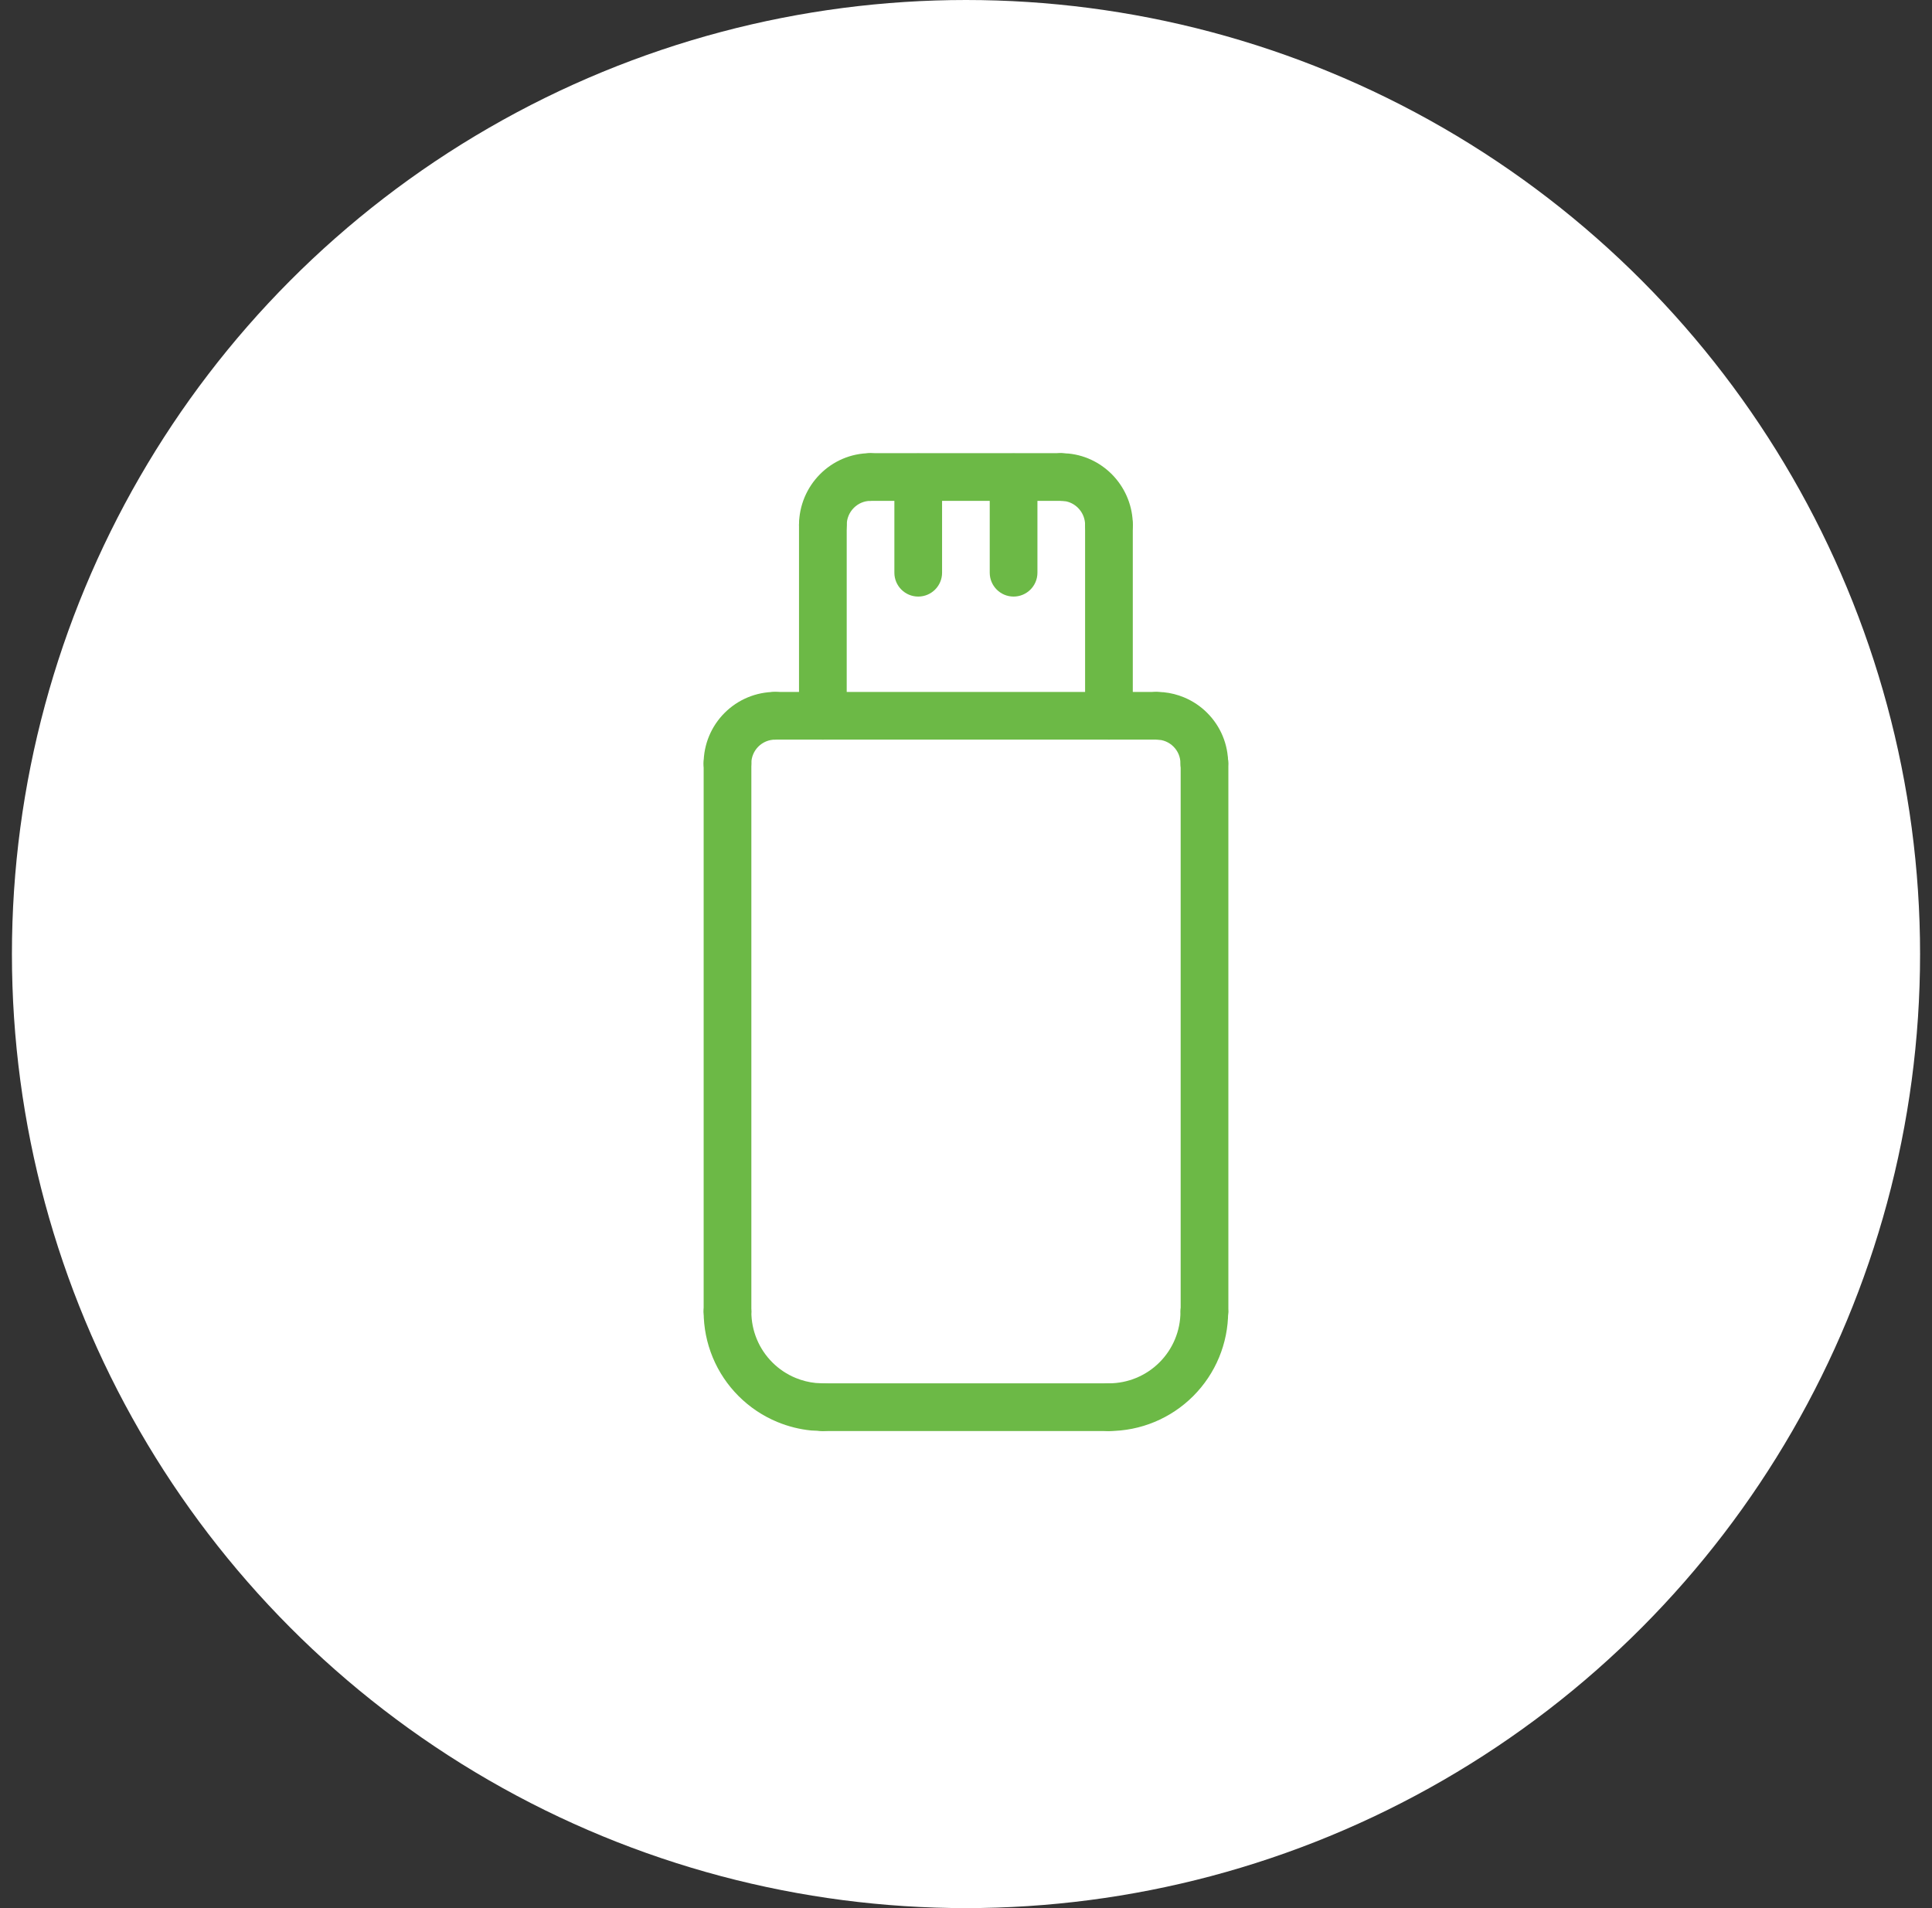 <svg width="81" height="80" viewBox="0 0 81 80" fill="none" xmlns="http://www.w3.org/2000/svg">
<rect x="0" y="0" width="81" height="80" fill="#333333" stroke="none"/>
<circle cx="40.5" cy="40" r="40" fill="white"/>
<path d="M29.501 55.004V32.01C29.501 31.457 29.949 31.01 30.501 31.01C31.053 31.01 31.501 31.457 31.501 32.01V55.004L31.481 55.205C31.388 55.661 30.984 56.004 30.501 56.004C30.018 56.004 29.614 55.661 29.52 55.205L29.501 55.004Z" fill="#6CB946"/>
<path d="M49.5 55.004V32.01C49.5 31.457 49.948 31.01 50.5 31.01C51.052 31.01 51.5 31.457 51.5 32.01V55.004L51.48 55.205C51.387 55.661 50.983 56.004 50.5 56.004C50.017 56.004 49.613 55.661 49.52 55.205L49.5 55.004Z" fill="#6CB946"/>
<path d="M46.493 57.998L46.694 58.018C47.15 58.111 47.493 58.515 47.493 58.998C47.493 59.481 47.15 59.885 46.694 59.978L46.493 59.998H34.499C33.947 59.998 33.499 59.55 33.499 58.998C33.499 58.446 33.947 57.998 34.499 57.998H46.493Z" fill="#6CB946"/>
<path d="M49.491 55C49.491 54.448 49.939 54 50.491 54C51.043 54 51.491 54.448 51.491 55C51.491 56.326 50.963 57.596 50.026 58.533C49.089 59.471 47.819 59.998 46.493 59.998C45.941 59.998 45.493 59.55 45.493 58.998C45.493 58.446 45.941 57.998 46.493 57.998C47.288 57.998 48.05 57.681 48.612 57.119C49.174 56.557 49.491 55.795 49.491 55Z" fill="#6CB946"/>
<path d="M29.501 55C29.501 54.448 29.949 54 30.501 54C31.053 54 31.501 54.448 31.501 55C31.501 55.394 31.579 55.783 31.73 56.147C31.88 56.51 32.102 56.841 32.38 57.119C32.658 57.398 32.989 57.619 33.352 57.77C33.625 57.882 33.912 57.956 34.204 57.984L34.499 57.998L34.7 58.018C35.156 58.111 35.499 58.515 35.499 58.998C35.499 59.481 35.156 59.886 34.7 59.978L34.499 59.998L34.009 59.975C33.521 59.926 33.042 59.806 32.587 59.617C31.98 59.366 31.43 58.997 30.966 58.533C30.502 58.069 30.133 57.519 29.882 56.912C29.631 56.306 29.501 55.656 29.501 55Z" fill="#6CB946"/>
<path d="M29.5 32.008C29.5 31.213 29.817 30.451 30.379 29.889C30.941 29.326 31.703 29.01 32.498 29.01C33.05 29.01 33.498 29.457 33.498 30.01C33.498 30.562 33.05 31.01 32.498 31.01C32.233 31.01 31.98 31.116 31.793 31.303C31.606 31.49 31.5 31.743 31.5 32.008C31.5 32.56 31.052 33.008 30.5 33.008C29.948 33.008 29.5 32.56 29.5 32.008Z" fill="#6CB946"/>
<path d="M49.49 32.008C49.49 31.877 49.466 31.748 49.416 31.627C49.366 31.506 49.291 31.395 49.199 31.303C49.106 31.21 48.996 31.136 48.875 31.086C48.814 31.061 48.751 31.042 48.687 31.029L48.492 31.01L48.291 30.99C47.835 30.897 47.492 30.493 47.492 30.01C47.492 29.457 47.94 29.01 48.492 29.01L48.787 29.023C49.08 29.052 49.368 29.125 49.64 29.238C50.004 29.389 50.335 29.61 50.613 29.889C50.891 30.167 51.113 30.498 51.263 30.861C51.414 31.225 51.49 31.614 51.49 32.008C51.49 32.56 51.042 33.008 50.49 33.008C49.938 33.007 49.49 32.56 49.49 32.008Z" fill="#6CB946"/>
<path d="M48.492 29.01L48.693 29.029C49.149 29.122 49.492 29.526 49.492 30.01C49.492 30.493 49.149 30.897 48.693 30.99L48.492 31.01H32.5C31.948 31.01 31.5 30.562 31.5 30.01C31.5 29.457 31.948 29.01 32.5 29.01H48.492Z" fill="#6CB946"/>
<path d="M33.499 22.014C33.499 20.369 34.828 19 36.495 19L36.696 19.02C37.153 19.112 37.495 19.516 37.495 20C37.495 20.483 37.154 20.887 36.698 20.98L36.495 21C35.955 21 35.499 21.451 35.499 22.014L35.48 22.215C35.387 22.671 34.983 23.014 34.499 23.014C34.016 23.014 33.611 22.671 33.519 22.215L33.499 22.014Z" fill="#6CB946"/>
<path d="M45.494 22.014C45.494 21.522 45.145 21.114 44.695 21.02L44.294 20.98C43.839 20.887 43.496 20.483 43.496 20C43.496 19.448 43.943 19 44.496 19L44.804 19.016C46.324 19.172 47.494 20.471 47.494 22.014C47.493 22.566 47.045 23.013 46.494 23.014C45.941 23.014 45.494 22.566 45.494 22.014Z" fill="#6CB946"/>
<path d="M44.496 19L44.697 19.02C45.153 19.113 45.496 19.517 45.496 20C45.496 20.483 45.153 20.887 44.697 20.98L44.496 21H36.498C35.946 21 35.498 20.552 35.498 20C35.498 19.448 35.946 19 36.498 19H44.496Z" fill="#6CB946"/>
<path d="M33.499 30.01V22.014C33.499 21.461 33.947 21.014 34.499 21.014C35.051 21.014 35.499 21.461 35.499 22.014V30.01C35.499 30.562 35.051 31.01 34.499 31.01C33.947 31.01 33.499 30.562 33.499 30.01Z" fill="#6CB946"/>
<path d="M45.493 30.01V22.014C45.493 21.461 45.941 21.014 46.493 21.014C47.045 21.014 47.493 21.461 47.493 22.014V30.01C47.493 30.562 47.045 31.01 46.493 31.01C45.941 31.01 45.493 30.562 45.493 30.01Z" fill="#6CB946"/>
<path d="M37.497 24.012V20.014C37.497 19.461 37.945 19.014 38.497 19.014C39.049 19.014 39.497 19.461 39.497 20.014V24.012C39.497 24.564 39.049 25.012 38.497 25.012C37.945 25.012 37.497 24.564 37.497 24.012Z" fill="#6CB946"/>
<path d="M41.495 24.012V20.014C41.495 19.461 41.943 19.014 42.495 19.014C43.047 19.014 43.495 19.461 43.495 20.014V24.012C43.495 24.564 43.047 25.012 42.495 25.012C41.943 25.012 41.495 24.564 41.495 24.012Z" fill="#6CB946"/>
</svg>
